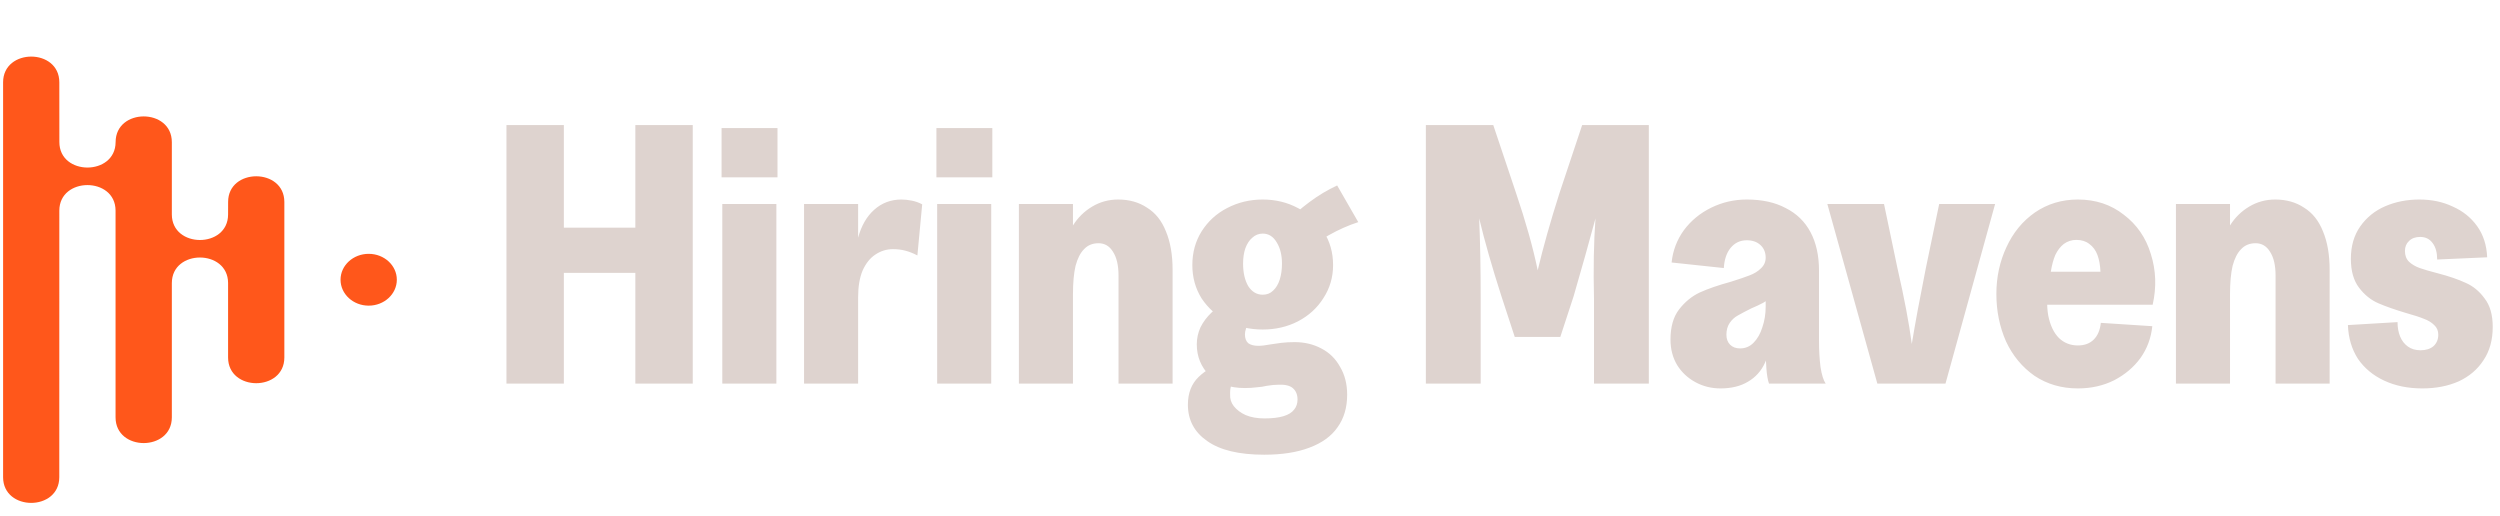 <svg width="189" height="39" viewBox="0 0 189 39" fill="none" xmlns="http://www.w3.org/2000/svg">
<path fill-rule="evenodd" clip-rule="evenodd" d="M4.482 36.075C4.482 37.371 3.42 38.019 2.358 38.019H2.361C1.296 38.019 0.234 37.371 0.234 36.075V6.222C0.234 4.926 1.299 4.278 2.361 4.278C3.423 4.278 4.485 4.926 4.485 6.222L4.488 10.735C4.485 13.308 8.726 13.311 8.74 10.745C8.74 9.449 9.802 8.801 10.864 8.801C11.929 8.801 12.991 9.452 12.991 10.748V16.211C12.991 18.784 17.225 18.787 17.243 16.23L17.246 15.271C17.242 13.975 18.308 13.327 19.37 13.327C20.435 13.327 21.497 13.975 21.497 15.271V27.026C21.497 28.322 20.432 28.97 19.37 28.97C18.308 28.97 17.243 28.322 17.243 27.026V21.388C17.229 18.825 12.991 18.828 12.991 21.401V31.549C12.991 32.848 11.926 33.496 10.864 33.496C9.798 33.496 8.736 32.848 8.736 31.549V15.912C8.723 13.349 4.485 13.352 4.485 15.925L4.482 36.075ZM30 21.147C30 22.23 29.045 23.107 27.873 23.107C26.697 23.107 25.745 22.23 25.745 21.147C25.745 20.067 26.697 19.19 27.873 19.19C29.048 19.19 30 20.067 30 21.147Z" fill="#FF571B"/>
<path d="M48.032 9.456H52.372V29H48.032V9.456ZM38.288 9.456H42.628V29H38.288V9.456ZM42.208 17.212H48.452V20.628H42.208V17.212ZM54.606 15.42H58.694V29H54.606V15.42ZM54.55 9.68H58.778V13.404H54.55V9.68ZM60.786 15.42H64.874V17.968C65.117 17.072 65.518 16.372 66.078 15.868C66.657 15.345 67.347 15.084 68.15 15.084C68.393 15.084 68.654 15.112 68.934 15.168C69.214 15.224 69.475 15.317 69.718 15.448L69.354 19.312C69.037 19.144 68.729 19.023 68.43 18.948C68.15 18.873 67.842 18.836 67.506 18.836C67.021 18.836 66.573 18.976 66.162 19.256C65.77 19.517 65.453 19.919 65.21 20.46C64.986 21.001 64.874 21.673 64.874 22.476V29H60.786V15.42ZM70.849 15.42H74.936V29H70.849V15.42ZM70.793 9.68H75.02V13.404H70.793V9.68ZM84.56 20.824C84.56 20.059 84.42 19.461 84.14 19.032C83.879 18.603 83.515 18.388 83.048 18.388C82.6 18.388 82.236 18.537 81.956 18.836C81.676 19.116 81.462 19.536 81.312 20.096C81.181 20.656 81.116 21.375 81.116 22.252V29H77.028V15.42H81.116V17.044C81.49 16.447 81.975 15.971 82.572 15.616C83.169 15.261 83.823 15.084 84.532 15.084C85.372 15.084 86.1 15.289 86.716 15.7C87.351 16.092 87.827 16.689 88.144 17.492C88.48 18.295 88.648 19.265 88.648 20.404V29H84.56V20.824ZM95.573 34.376C93.669 34.376 92.232 34.031 91.261 33.34C90.291 32.668 89.805 31.753 89.805 30.596C89.805 29.719 90.076 29.019 90.617 28.496C91.159 27.973 91.821 27.609 92.605 27.404L93.613 28.496C93.371 28.701 93.203 28.888 93.109 29.056C93.035 29.243 92.997 29.448 92.997 29.672C92.997 29.709 92.997 29.728 92.997 29.728C92.997 29.747 92.997 29.775 92.997 29.812C92.979 30.148 93.072 30.447 93.277 30.708C93.501 30.988 93.8 31.212 94.173 31.38C94.565 31.548 95.041 31.632 95.601 31.632C96.18 31.632 96.656 31.576 97.029 31.464C97.403 31.352 97.673 31.184 97.841 30.96C98.009 30.755 98.093 30.503 98.093 30.204C98.093 29.831 97.972 29.541 97.729 29.336C97.505 29.149 97.151 29.065 96.665 29.084C96.404 29.084 96.105 29.112 95.769 29.168C95.545 29.224 95.293 29.261 95.013 29.28C94.733 29.317 94.435 29.336 94.117 29.336C92.96 29.336 92.064 29.019 91.429 28.384C90.795 27.731 90.477 26.947 90.477 26.032C90.477 25.584 90.571 25.155 90.757 24.744C90.963 24.333 91.243 23.96 91.597 23.624C91.971 23.269 92.428 22.943 92.969 22.644L94.593 24.184C94.575 24.221 94.519 24.296 94.425 24.408C94.351 24.52 94.276 24.66 94.201 24.828C94.145 24.996 94.117 25.145 94.117 25.276C94.117 25.575 94.201 25.799 94.369 25.948C94.556 26.079 94.808 26.144 95.125 26.144C95.368 26.144 95.685 26.107 96.077 26.032C96.301 25.995 96.563 25.957 96.861 25.92C97.179 25.883 97.515 25.864 97.869 25.864C98.616 25.864 99.288 26.023 99.885 26.34C100.501 26.657 100.977 27.124 101.313 27.74C101.668 28.337 101.845 29.037 101.845 29.84C101.845 30.811 101.603 31.632 101.117 32.304C100.651 32.976 99.941 33.489 98.989 33.844C98.056 34.199 96.917 34.376 95.573 34.376ZM95.461 24.912C94.491 24.912 93.595 24.707 92.773 24.296C91.971 23.867 91.327 23.288 90.841 22.56C90.375 21.813 90.141 20.973 90.141 20.04C90.141 19.088 90.375 18.239 90.841 17.492C91.327 16.727 91.971 16.139 92.773 15.728C93.595 15.299 94.491 15.084 95.461 15.084C96.432 15.084 97.319 15.299 98.121 15.728C98.943 16.139 99.587 16.727 100.053 17.492C100.539 18.239 100.781 19.088 100.781 20.04C100.781 20.955 100.539 21.785 100.053 22.532C99.587 23.279 98.943 23.867 98.121 24.296C97.319 24.707 96.432 24.912 95.461 24.912ZM95.461 22.28C95.779 22.28 96.04 22.177 96.245 21.972C96.469 21.767 96.637 21.487 96.749 21.132C96.861 20.777 96.917 20.376 96.917 19.928C96.917 19.293 96.787 18.761 96.525 18.332C96.264 17.884 95.909 17.66 95.461 17.66C95.163 17.66 94.901 17.763 94.677 17.968C94.453 18.155 94.276 18.425 94.145 18.78C94.033 19.116 93.977 19.499 93.977 19.928C93.977 20.619 94.108 21.188 94.369 21.636C94.649 22.065 95.013 22.28 95.461 22.28ZM97.057 16.96C97.692 16.325 98.336 15.765 98.989 15.28C99.661 14.776 100.361 14.356 101.089 14.02L102.685 16.792C101.939 17.035 101.201 17.361 100.473 17.772C99.745 18.164 99.111 18.612 98.569 19.116L97.057 16.96ZM107.795 9.456H112.891L114.599 14.552C115.346 16.755 115.896 18.715 116.251 20.432C116.662 18.696 117.212 16.745 117.903 14.58L119.611 9.456H124.651V29H120.507V22.644C120.451 20.329 120.488 18.285 120.619 16.512C120.152 18.248 119.602 20.208 118.967 22.392L117.959 25.472H114.515L113.507 22.392C112.798 20.189 112.238 18.229 111.827 16.512C111.902 18.304 111.939 20.339 111.939 22.616V29H107.795V9.456ZM133.737 29C133.644 28.739 133.578 28.365 133.541 27.88C133.504 27.395 133.485 26.9 133.485 26.396V19.48C133.485 19.088 133.354 18.771 133.093 18.528C132.832 18.285 132.486 18.164 132.057 18.164C131.553 18.164 131.142 18.36 130.825 18.752C130.526 19.125 130.358 19.629 130.321 20.264L126.373 19.844C126.466 18.948 126.774 18.136 127.297 17.408C127.838 16.68 128.529 16.111 129.369 15.7C130.209 15.289 131.105 15.084 132.057 15.084C133.214 15.084 134.194 15.299 134.997 15.728C135.818 16.139 136.444 16.745 136.873 17.548C137.302 18.351 137.517 19.321 137.517 20.46V25.808C137.517 26.48 137.554 27.124 137.629 27.74C137.722 28.337 137.853 28.757 138.021 29H133.737ZM130.069 29.364C129.378 29.364 128.744 29.205 128.165 28.888C127.586 28.571 127.129 28.141 126.793 27.6C126.457 27.04 126.289 26.396 126.289 25.668C126.289 24.716 126.504 23.96 126.933 23.4C127.381 22.821 127.904 22.392 128.501 22.112C129.117 21.832 129.901 21.561 130.853 21.3C131.45 21.113 131.917 20.955 132.253 20.824C132.608 20.693 132.897 20.516 133.121 20.292C133.364 20.068 133.485 19.797 133.485 19.48L133.849 22.392C133.737 22.579 133.55 22.747 133.289 22.896C133.046 23.027 132.748 23.167 132.393 23.316C131.982 23.521 131.646 23.699 131.385 23.848C131.142 23.979 130.937 24.165 130.769 24.408C130.601 24.651 130.517 24.949 130.517 25.304C130.517 25.621 130.61 25.873 130.797 26.06C130.984 26.247 131.236 26.34 131.553 26.34C131.945 26.34 132.281 26.2 132.561 25.92C132.86 25.621 133.084 25.229 133.233 24.744C133.401 24.259 133.485 23.736 133.485 23.176L133.877 25.136C133.877 26.032 133.728 26.797 133.429 27.432C133.149 28.048 132.72 28.524 132.141 28.86C131.581 29.196 130.89 29.364 130.069 29.364ZM138.147 15.42H142.431L143.439 20.236C143.962 22.513 144.326 24.436 144.531 26.004C144.792 24.417 145.147 22.504 145.595 20.264L146.603 15.42H150.831L147.079 29H141.927L138.147 15.42ZM157.086 29.364C155.854 29.364 154.762 29.047 153.81 28.412C152.877 27.759 152.158 26.891 151.654 25.808C151.169 24.707 150.926 23.512 150.926 22.224C150.926 20.955 151.178 19.779 151.682 18.696C152.186 17.595 152.905 16.717 153.838 16.064C154.79 15.411 155.873 15.084 157.086 15.084C158.43 15.084 159.587 15.467 160.558 16.232C161.547 16.979 162.229 17.968 162.602 19.2C162.994 20.432 163.041 21.711 162.742 23.036H153.054L154.93 21.16C154.743 22.205 154.715 23.101 154.846 23.848C154.995 24.595 155.266 25.164 155.658 25.556C156.05 25.929 156.526 26.116 157.086 26.116C157.59 26.116 157.991 25.967 158.29 25.668C158.589 25.369 158.766 24.949 158.822 24.408L162.714 24.66C162.621 25.556 162.322 26.359 161.818 27.068C161.314 27.759 160.651 28.319 159.83 28.748C159.009 29.159 158.094 29.364 157.086 29.364ZM158.794 20.544C158.775 20.059 158.701 19.639 158.57 19.284C158.439 18.929 158.234 18.649 157.954 18.444C157.693 18.239 157.366 18.136 156.974 18.136C156.619 18.136 156.302 18.239 156.022 18.444C155.761 18.649 155.546 18.929 155.378 19.284C155.229 19.639 155.117 20.059 155.042 20.544H158.794ZM172.033 20.824C172.033 20.059 171.893 19.461 171.613 19.032C171.352 18.603 170.988 18.388 170.521 18.388C170.073 18.388 169.709 18.537 169.429 18.836C169.149 19.116 168.934 19.536 168.785 20.096C168.654 20.656 168.589 21.375 168.589 22.252V29H164.501V15.42H168.589V17.044C168.962 16.447 169.448 15.971 170.045 15.616C170.642 15.261 171.296 15.084 172.005 15.084C172.845 15.084 173.573 15.289 174.189 15.7C174.824 16.092 175.3 16.689 175.617 17.492C175.953 18.295 176.121 19.265 176.121 20.404V29H172.033V20.824ZM183.13 29.364C182.047 29.364 181.086 29.168 180.246 28.776C179.406 28.384 178.743 27.833 178.258 27.124C177.791 26.396 177.539 25.547 177.502 24.576L181.254 24.352C181.254 24.763 181.319 25.127 181.45 25.444C181.581 25.761 181.777 26.013 182.038 26.2C182.299 26.387 182.617 26.48 182.99 26.48C183.401 26.48 183.727 26.377 183.97 26.172C184.213 25.948 184.334 25.659 184.334 25.304C184.334 25.005 184.231 24.763 184.026 24.576C183.821 24.371 183.559 24.212 183.242 24.1C182.925 23.969 182.495 23.829 181.954 23.68C181.077 23.419 180.358 23.167 179.798 22.924C179.238 22.681 178.753 22.289 178.342 21.748C177.931 21.207 177.726 20.479 177.726 19.564C177.726 18.612 177.959 17.8 178.426 17.128C178.911 16.437 179.546 15.924 180.33 15.588C181.114 15.252 181.973 15.084 182.906 15.084C183.839 15.084 184.679 15.261 185.426 15.616C186.191 15.952 186.807 16.447 187.274 17.1C187.741 17.753 187.993 18.537 188.03 19.452L184.25 19.62C184.25 19.097 184.138 18.687 183.914 18.388C183.69 18.071 183.373 17.912 182.962 17.912C182.607 17.912 182.327 18.015 182.122 18.22C181.917 18.407 181.814 18.659 181.814 18.976C181.814 19.312 181.917 19.583 182.122 19.788C182.346 19.993 182.617 20.152 182.934 20.264C183.251 20.376 183.699 20.507 184.278 20.656C185.137 20.88 185.846 21.123 186.406 21.384C186.966 21.627 187.442 22.019 187.834 22.56C188.245 23.083 188.45 23.801 188.45 24.716C188.45 25.705 188.217 26.545 187.75 27.236C187.302 27.927 186.677 28.459 185.874 28.832C185.071 29.187 184.157 29.364 183.13 29.364Z" fill="#DED3CF"/>
</svg>
